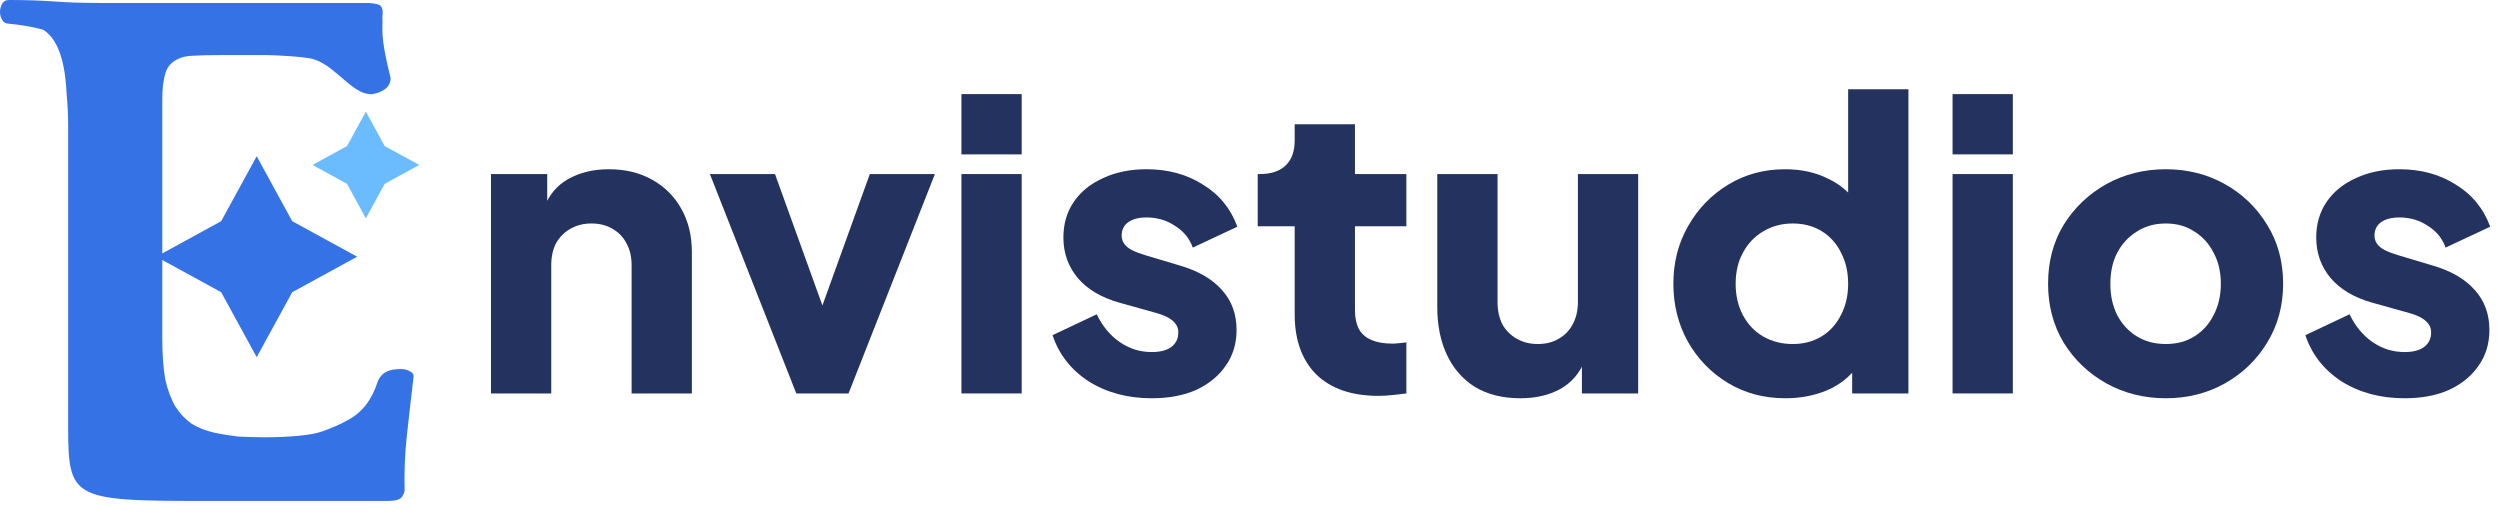<svg width="112" height="23" viewBox="0 0 112 23" fill="none" xmlns="http://www.w3.org/2000/svg">
<path d="M13.091 9.909L11.5 7L9.909 9.909L7 11.5L9.909 13.091L11.5 16L13.091 13.091L16 11.5L13.091 9.909Z" fill="#3472E5"/>
<path d="M17.235 6.545L16.39 5L15.545 6.545L14 7.39L15.545 8.235L16.39 9.781L17.235 8.235L18.781 7.39L17.235 6.545Z" fill="#6BBBFF"/>
<path d="M16.434 0.133C16.611 0.133 16.777 0.155 16.932 0.199C17.109 0.243 17.175 0.421 17.131 0.73C17.164 1.365 17 1.5 17.5 3.5C17.5 3.954 17.057 4.155 16.666 4.22C16.534 4.22 16.401 4.198 16.268 4.154C15.48 3.839 14.781 2.732 13.811 2.6C13.346 2.533 12.727 2.489 11.952 2.467H9.96C9.384 2.467 8.92 2.478 8.566 2.5C8.234 2.522 7.968 2.611 7.769 2.766C7.57 2.898 7.437 3.12 7.37 3.43C7.304 3.739 7.271 3.947 7.271 4.5V9.595C7.271 16.693 7.271 5.308 7.271 12.284V15.174C7.271 15.882 7.315 16.491 7.404 17C7.514 17.487 7.669 17.896 7.868 18.228C8.068 18.538 8.311 18.793 8.599 18.992C8.886 19.169 9.23 19.302 9.628 19.39C9.938 19.457 10.281 19.512 10.657 19.556C11.056 19.578 11.465 19.59 11.886 19.59C12.417 19.59 12.915 19.567 13.38 19.523C13.844 19.479 14.198 19.413 14.442 19.324C14.885 19.169 15.261 19.003 15.571 18.826C15.903 18.649 16.179 18.416 16.401 18.129C16.622 17.841 16.799 17.487 16.932 17.066C17.133 16.633 17.49 16.534 17.961 16.534C18.116 16.534 18.249 16.567 18.36 16.633C18.492 16.7 18.548 16.788 18.526 16.899C18.415 17.828 18.315 18.703 18.227 19.521C18.138 20.318 18.105 21.137 18.127 21.978C18.127 22.045 18.083 22.144 17.994 22.277C17.906 22.388 17.695 22.443 17.363 22.443H9.628C2.854 22.443 3.054 22.434 3.054 18.459V5.677C3.054 5.19 3.032 4.714 2.988 4.25C2.943 3.314 2.79 1.854 1.926 1.328C1.682 1.262 1.428 1.206 1.162 1.162C0.896 1.118 0.642 1.085 0.398 1.062C0.266 1.062 0.166 1.007 0.1 0.896C0.033 0.786 0 0.664 0 0.531C0 0.398 0.033 0.277 0.1 0.166C0.166 0.055 0.266 0 0.398 0C1.151 0 1.826 0.022 2.424 0.066C3.021 0.111 3.718 0.133 4.515 0.133H16.434Z" fill="#3472E5"/>
<path d="M21.996 17.626V7.798H24.516V9.742L24.372 9.31C24.6 8.722 24.966 8.29 25.47 8.014C25.986 7.726 26.586 7.582 27.27 7.582C28.014 7.582 28.662 7.738 29.214 8.05C29.778 8.362 30.216 8.8 30.528 9.364C30.84 9.916 30.996 10.564 30.996 11.308V17.626H28.296V11.884C28.296 11.5 28.218 11.17 28.062 10.894C27.918 10.618 27.708 10.402 27.432 10.246C27.168 10.09 26.856 10.012 26.496 10.012C26.148 10.012 25.836 10.09 25.56 10.246C25.284 10.402 25.068 10.618 24.912 10.894C24.768 11.17 24.696 11.5 24.696 11.884V17.626H21.996Z" fill="#23325F"/>
<path d="M35.674 17.626L31.804 7.798H34.72L37.402 15.232H36.286L38.968 7.798H41.884L38.014 17.626H35.674Z" fill="#23325F"/>
<path d="M43.072 17.626V7.798H45.772V17.626H43.072ZM43.072 6.916V4.216H45.772V6.916H43.072Z" fill="#23325F"/>
<path d="M51.6 17.842C50.52 17.842 49.578 17.59 48.774 17.086C47.982 16.57 47.442 15.88 47.154 15.016L49.134 14.08C49.386 14.608 49.728 15.022 50.16 15.322C50.592 15.622 51.072 15.772 51.6 15.772C51.984 15.772 52.278 15.694 52.482 15.538C52.686 15.382 52.788 15.166 52.788 14.89C52.788 14.746 52.752 14.626 52.68 14.53C52.608 14.422 52.5 14.326 52.356 14.242C52.212 14.158 52.032 14.086 51.816 14.026L50.142 13.558C49.338 13.33 48.72 12.964 48.288 12.46C47.856 11.944 47.64 11.338 47.64 10.642C47.64 10.03 47.796 9.496 48.108 9.04C48.42 8.584 48.858 8.23 49.422 7.978C49.986 7.714 50.634 7.582 51.366 7.582C52.326 7.582 53.166 7.81 53.886 8.266C54.618 8.71 55.134 9.34 55.434 10.156L53.436 11.092C53.292 10.684 53.028 10.36 52.644 10.12C52.272 9.868 51.846 9.742 51.366 9.742C51.018 9.742 50.742 9.814 50.538 9.958C50.346 10.102 50.25 10.3 50.25 10.552C50.25 10.684 50.286 10.804 50.358 10.912C50.43 11.02 50.544 11.116 50.7 11.2C50.868 11.284 51.072 11.362 51.312 11.434L52.878 11.902C53.694 12.142 54.318 12.508 54.75 13C55.182 13.48 55.398 14.074 55.398 14.782C55.398 15.394 55.236 15.928 54.912 16.384C54.6 16.84 54.162 17.2 53.598 17.464C53.034 17.716 52.368 17.842 51.6 17.842Z" fill="#23325F"/>
<path d="M61.746 17.734C60.558 17.734 59.634 17.416 58.974 16.78C58.326 16.132 58.002 15.232 58.002 14.08V10.138H56.346V7.798H56.436C56.94 7.798 57.324 7.672 57.588 7.42C57.864 7.168 58.002 6.79 58.002 6.286V5.566H60.702V7.798H63.006V10.138H60.702V13.9C60.702 14.236 60.762 14.518 60.882 14.746C61.002 14.962 61.188 15.124 61.44 15.232C61.692 15.34 62.004 15.394 62.376 15.394C62.46 15.394 62.556 15.388 62.664 15.376C62.772 15.364 62.886 15.352 63.006 15.34V17.626C62.826 17.65 62.622 17.674 62.394 17.698C62.166 17.722 61.95 17.734 61.746 17.734Z" fill="#23325F"/>
<path d="M68.116 17.842C67.324 17.842 66.646 17.674 66.082 17.338C65.53 16.99 65.11 16.51 64.822 15.898C64.534 15.286 64.39 14.572 64.39 13.756V7.798H67.09V13.54C67.09 13.912 67.162 14.242 67.306 14.53C67.462 14.806 67.678 15.022 67.954 15.178C68.23 15.334 68.542 15.412 68.89 15.412C69.25 15.412 69.562 15.334 69.826 15.178C70.102 15.022 70.312 14.806 70.456 14.53C70.612 14.242 70.69 13.912 70.69 13.54V7.798H73.39V17.626H70.87V15.682L71.014 16.114C70.786 16.702 70.414 17.14 69.898 17.428C69.394 17.704 68.8 17.842 68.116 17.842Z" fill="#23325F"/>
<path d="M79.989 17.842C79.029 17.842 78.171 17.614 77.415 17.158C76.659 16.702 76.059 16.084 75.615 15.304C75.183 14.524 74.967 13.66 74.967 12.712C74.967 11.752 75.189 10.888 75.633 10.12C76.077 9.34 76.677 8.722 77.433 8.266C78.189 7.81 79.035 7.582 79.971 7.582C80.691 7.582 81.327 7.72 81.879 7.996C82.443 8.26 82.887 8.638 83.211 9.13L82.797 9.67V4H85.497V17.626H82.977V15.826L83.229 16.384C82.893 16.864 82.437 17.23 81.861 17.482C81.285 17.722 80.661 17.842 79.989 17.842ZM80.313 15.412C80.805 15.412 81.237 15.298 81.609 15.07C81.981 14.842 82.269 14.524 82.473 14.116C82.689 13.708 82.797 13.24 82.797 12.712C82.797 12.184 82.689 11.716 82.473 11.308C82.269 10.9 81.981 10.582 81.609 10.354C81.237 10.126 80.805 10.012 80.313 10.012C79.821 10.012 79.377 10.132 78.981 10.372C78.597 10.6 78.297 10.918 78.081 11.326C77.865 11.722 77.757 12.184 77.757 12.712C77.757 13.24 77.865 13.708 78.081 14.116C78.297 14.524 78.597 14.842 78.981 15.07C79.377 15.298 79.821 15.412 80.313 15.412Z" fill="#23325F"/>
<path d="M87.475 17.626V7.798H90.175V17.626H87.475ZM87.475 6.916V4.216H90.175V6.916H87.475Z" fill="#23325F"/>
<path d="M97.028 17.842C96.056 17.842 95.168 17.62 94.364 17.176C93.572 16.732 92.936 16.126 92.456 15.358C91.988 14.578 91.754 13.696 91.754 12.712C91.754 11.716 91.988 10.834 92.456 10.066C92.936 9.298 93.572 8.692 94.364 8.248C95.168 7.804 96.056 7.582 97.028 7.582C98 7.582 98.882 7.804 99.674 8.248C100.466 8.692 101.096 9.298 101.564 10.066C102.044 10.834 102.284 11.716 102.284 12.712C102.284 13.696 102.044 14.578 101.564 15.358C101.096 16.126 100.466 16.732 99.674 17.176C98.882 17.62 98 17.842 97.028 17.842ZM97.028 15.412C97.52 15.412 97.946 15.298 98.306 15.07C98.678 14.842 98.966 14.524 99.17 14.116C99.386 13.708 99.494 13.24 99.494 12.712C99.494 12.184 99.386 11.722 99.17 11.326C98.966 10.918 98.678 10.6 98.306 10.372C97.946 10.132 97.52 10.012 97.028 10.012C96.536 10.012 96.104 10.132 95.732 10.372C95.36 10.6 95.066 10.918 94.85 11.326C94.646 11.722 94.544 12.184 94.544 12.712C94.544 13.24 94.646 13.708 94.85 14.116C95.066 14.524 95.36 14.842 95.732 15.07C96.104 15.298 96.536 15.412 97.028 15.412Z" fill="#23325F"/>
<path d="M107.727 17.842C106.647 17.842 105.705 17.59 104.901 17.086C104.109 16.57 103.569 15.88 103.281 15.016L105.261 14.08C105.513 14.608 105.855 15.022 106.287 15.322C106.719 15.622 107.199 15.772 107.727 15.772C108.111 15.772 108.405 15.694 108.609 15.538C108.813 15.382 108.915 15.166 108.915 14.89C108.915 14.746 108.879 14.626 108.807 14.53C108.735 14.422 108.627 14.326 108.483 14.242C108.339 14.158 108.159 14.086 107.943 14.026L106.269 13.558C105.465 13.33 104.847 12.964 104.415 12.46C103.983 11.944 103.767 11.338 103.767 10.642C103.767 10.03 103.923 9.496 104.235 9.04C104.547 8.584 104.985 8.23 105.549 7.978C106.113 7.714 106.761 7.582 107.493 7.582C108.453 7.582 109.293 7.81 110.013 8.266C110.745 8.71 111.261 9.34 111.561 10.156L109.563 11.092C109.419 10.684 109.155 10.36 108.771 10.12C108.399 9.868 107.973 9.742 107.493 9.742C107.145 9.742 106.869 9.814 106.665 9.958C106.473 10.102 106.377 10.3 106.377 10.552C106.377 10.684 106.413 10.804 106.485 10.912C106.557 11.02 106.671 11.116 106.827 11.2C106.995 11.284 107.199 11.362 107.439 11.434L109.005 11.902C109.821 12.142 110.445 12.508 110.877 13C111.309 13.48 111.525 14.074 111.525 14.782C111.525 15.394 111.363 15.928 111.039 16.384C110.727 16.84 110.289 17.2 109.725 17.464C109.161 17.716 108.495 17.842 107.727 17.842Z" fill="#23325F"/>
</svg>
